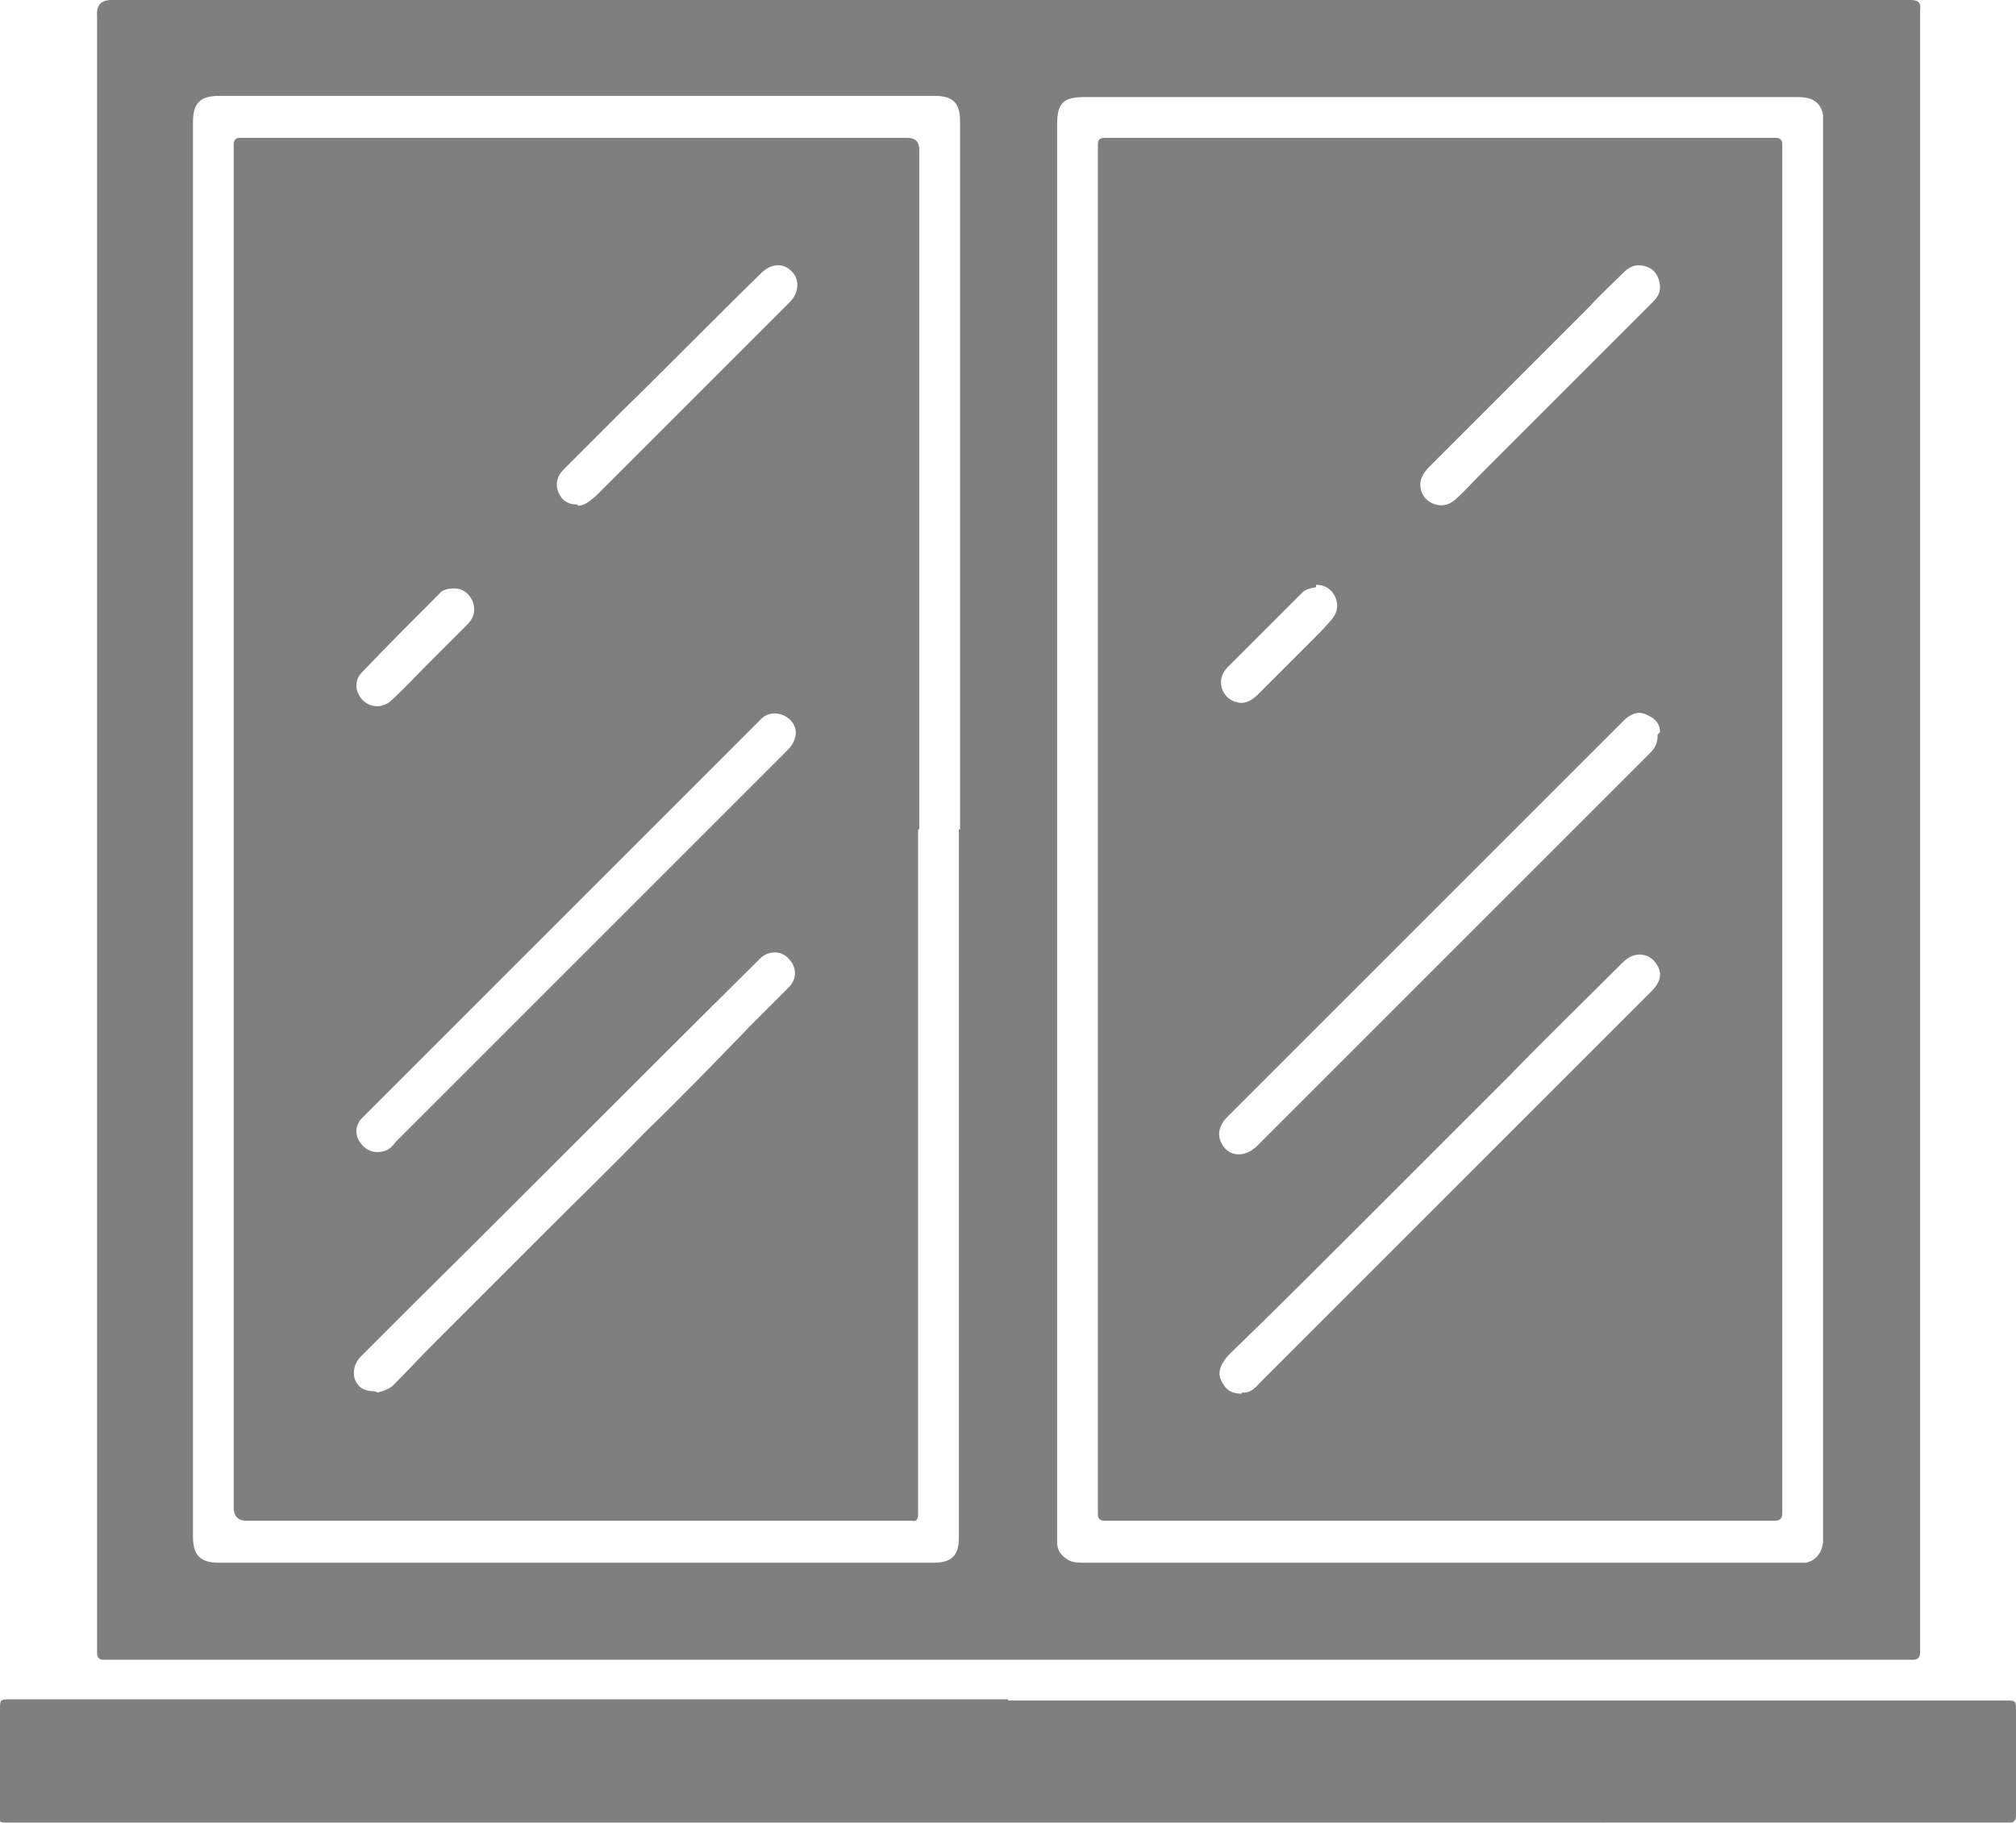 <?xml version="1.0" encoding="UTF-8"?>
<svg id="Layer_2" data-name="Layer 2" xmlns="http://www.w3.org/2000/svg" viewBox="0 0 16.82 15.21">
  <defs>
    <style>
      .cls-1 {
      opacity:0.5;
      }
    </style>
  </defs>
  <g id="Layer_1-2" data-name="Layer 1">
    <g class="cls-1">
      <path d="m8.42,0h7.48s.03,0,.04,0c.06,0,.09.02.08.08,0,.03,0,.05,0,.08v13.57s0,.04,0,.06c0,.04-.02.06-.06.06-.02,0-.04,0-.06,0H.92s-.04,0-.06,0c-.03,0-.05-.02-.05-.05,0-.02,0-.04,0-.06V.13Q.8,0,.93,0h7.49Zm.4,6.92v5.87s0,.06,0,.08c0,.08.05.13.12.16.04.01.08.01.11.01,1.97,0,3.95,0,5.92,0,.03,0,.07,0,.1,0,.08-.02.13-.08.14-.17,0-.02,0-.04,0-.06,0-3.92,0-7.84,0-11.77,0-.03,0-.06,0-.08-.01-.07-.05-.12-.12-.14-.04-.01-.08-.01-.12-.01h-5.92c-.18,0-.23.05-.23.23v5.89Zm-.81,0c0-1.97,0-3.94,0-5.91,0-.15-.06-.21-.21-.21-1.99,0-3.98,0-5.97,0-.16,0-.22.06-.22.22,0,3.93,0,7.87,0,11.8,0,.16.06.22.22.22,1.99,0,3.98,0,5.96,0,.15,0,.21-.06.21-.21,0-1.97,0-3.94,0-5.91Z"/>
      <path d="m8.41,14.19h8.32c.09,0,.09,0,.09.09,0,.29,0,.58,0,.87,0,.04-.02.06-.05.06-.02,0-.04,0-.06,0H.08c-.09,0-.09,0-.08-.09,0-.28,0-.56,0-.85,0-.09,0-.09.09-.09h8.32Z"/>
      <path d="m9.16,6.92c0-1.88,0-3.76,0-5.64,0-.02,0-.05,0-.07,0-.04.01-.06.06-.06.01,0,.03,0,.04,0h5.5s.04,0,.06,0c.03,0,.05.02.05.05,0,.02,0,.04,0,.06v11.32s0,.03,0,.05c0,.04-.02.06-.06.06-.02,0-.03,0-.05,0-1.83,0-3.66,0-5.49,0-.02,0-.04,0-.06,0-.03,0-.05-.02-.05-.05,0-.02,0-.04,0-.06,0-1.89,0-3.77,0-5.66Zm4.69-.81c0-.06-.03-.11-.1-.14-.07-.04-.13-.02-.19.03-.03.03-.06.06-.09.09-.97.97-1.94,1.94-2.91,2.91-.11.11-.21.21-.32.32-.08.08-.09.17-.03.25.07.09.19.08.28-.01.28-.28.56-.56.84-.84.38-.38.76-.76,1.14-1.14.43-.43.87-.87,1.3-1.3.04-.04.06-.08.06-.15Zm-3.49,5.51c.08.01.12-.05.17-.1.87-.87,1.75-1.75,2.62-2.62.21-.21.42-.42.63-.63.07-.07.09-.14.05-.21-.06-.11-.19-.13-.29-.03-.32.32-.64.63-.95.95-.41.41-.82.82-1.24,1.24-.34.34-.68.68-1.02,1.01-.04.04-.09.08-.12.13-.04.06-.05.12-.01.18.03.06.08.09.16.09Zm1.49-7.58c0,.08.04.13.1.16.07.03.13.02.19-.03.08-.07.15-.15.22-.22.48-.48.96-.96,1.43-1.43.03-.03.06-.07.06-.12,0-.07-.03-.14-.1-.17-.07-.03-.14-.02-.2.04-.1.1-.2.19-.29.29-.44.44-.89.89-1.33,1.33-.04.04-.08.09-.08.15Zm-.87.86s-.08.01-.11.04c0,0,0,0,0,0-.21.21-.42.42-.63.63-.1.1-.05.26.08.29.07.02.13-.02.18-.07.15-.15.3-.3.45-.45.06-.06.11-.11.16-.17.05-.06.06-.12.03-.19-.03-.06-.08-.1-.16-.1Z"/>
      <path d="m7.66,6.92c0,1.89,0,3.77,0,5.66,0,.02,0,.04,0,.06,0,.04-.02.06-.05.05-.02,0-.03,0-.05,0H2.06q-.11,0-.11-.11V1.26s0-.04,0-.06c0-.03.02-.05.05-.05.02,0,.03,0,.05,0h5.52q.1,0,.1.1c0,1.89,0,3.78,0,5.67Zm-1.02-.8c0-.07-.04-.12-.1-.15-.07-.03-.14-.02-.19.03-.07.07-.14.14-.21.21-.42.42-.84.84-1.25,1.25-.32.32-.64.64-.96.96-.24.24-.49.49-.73.73-.06.06-.12.12-.18.18-.06.06-.06.15-.01.21.05.07.13.09.21.06.03-.01.06-.04.08-.07.59-.59,1.18-1.18,1.77-1.77.5-.5,1-1,1.5-1.5.04-.04.07-.09.07-.15Zm-3.49,5.5s.09-.02.13-.06c.12-.12.23-.24.35-.36.31-.31.61-.61.92-.92.28-.28.56-.55.83-.83.3-.29.59-.59.88-.89.11-.11.22-.22.32-.32.07-.07.07-.17,0-.24-.06-.07-.17-.07-.24,0-.02.02-.03.03-.05.05-.94.93-1.87,1.87-2.81,2.8-.16.16-.31.31-.47.47-.05.05-.07.12-.05.19.03.07.08.1.17.1Zm1.67-7.4c.06,0,.1-.04.15-.08.38-.38.75-.75,1.13-1.13.15-.15.31-.31.46-.46.01-.01.02-.02.04-.04.07-.08.07-.19,0-.25-.07-.07-.17-.06-.25.02-.39.38-.77.77-1.16,1.15-.16.16-.33.33-.49.49-.05.05-.07.12-.04.19.03.07.08.1.16.1Zm-1.04.69s-.08,0-.11.04c-.22.22-.44.44-.65.66-.05.05-.06.12-.03.18.05.11.19.14.28.05.11-.1.21-.21.31-.31s.21-.21.32-.32c.06-.06.07-.13.04-.2-.03-.06-.08-.1-.15-.1Z"/>
    </g>
  </g>
</svg>